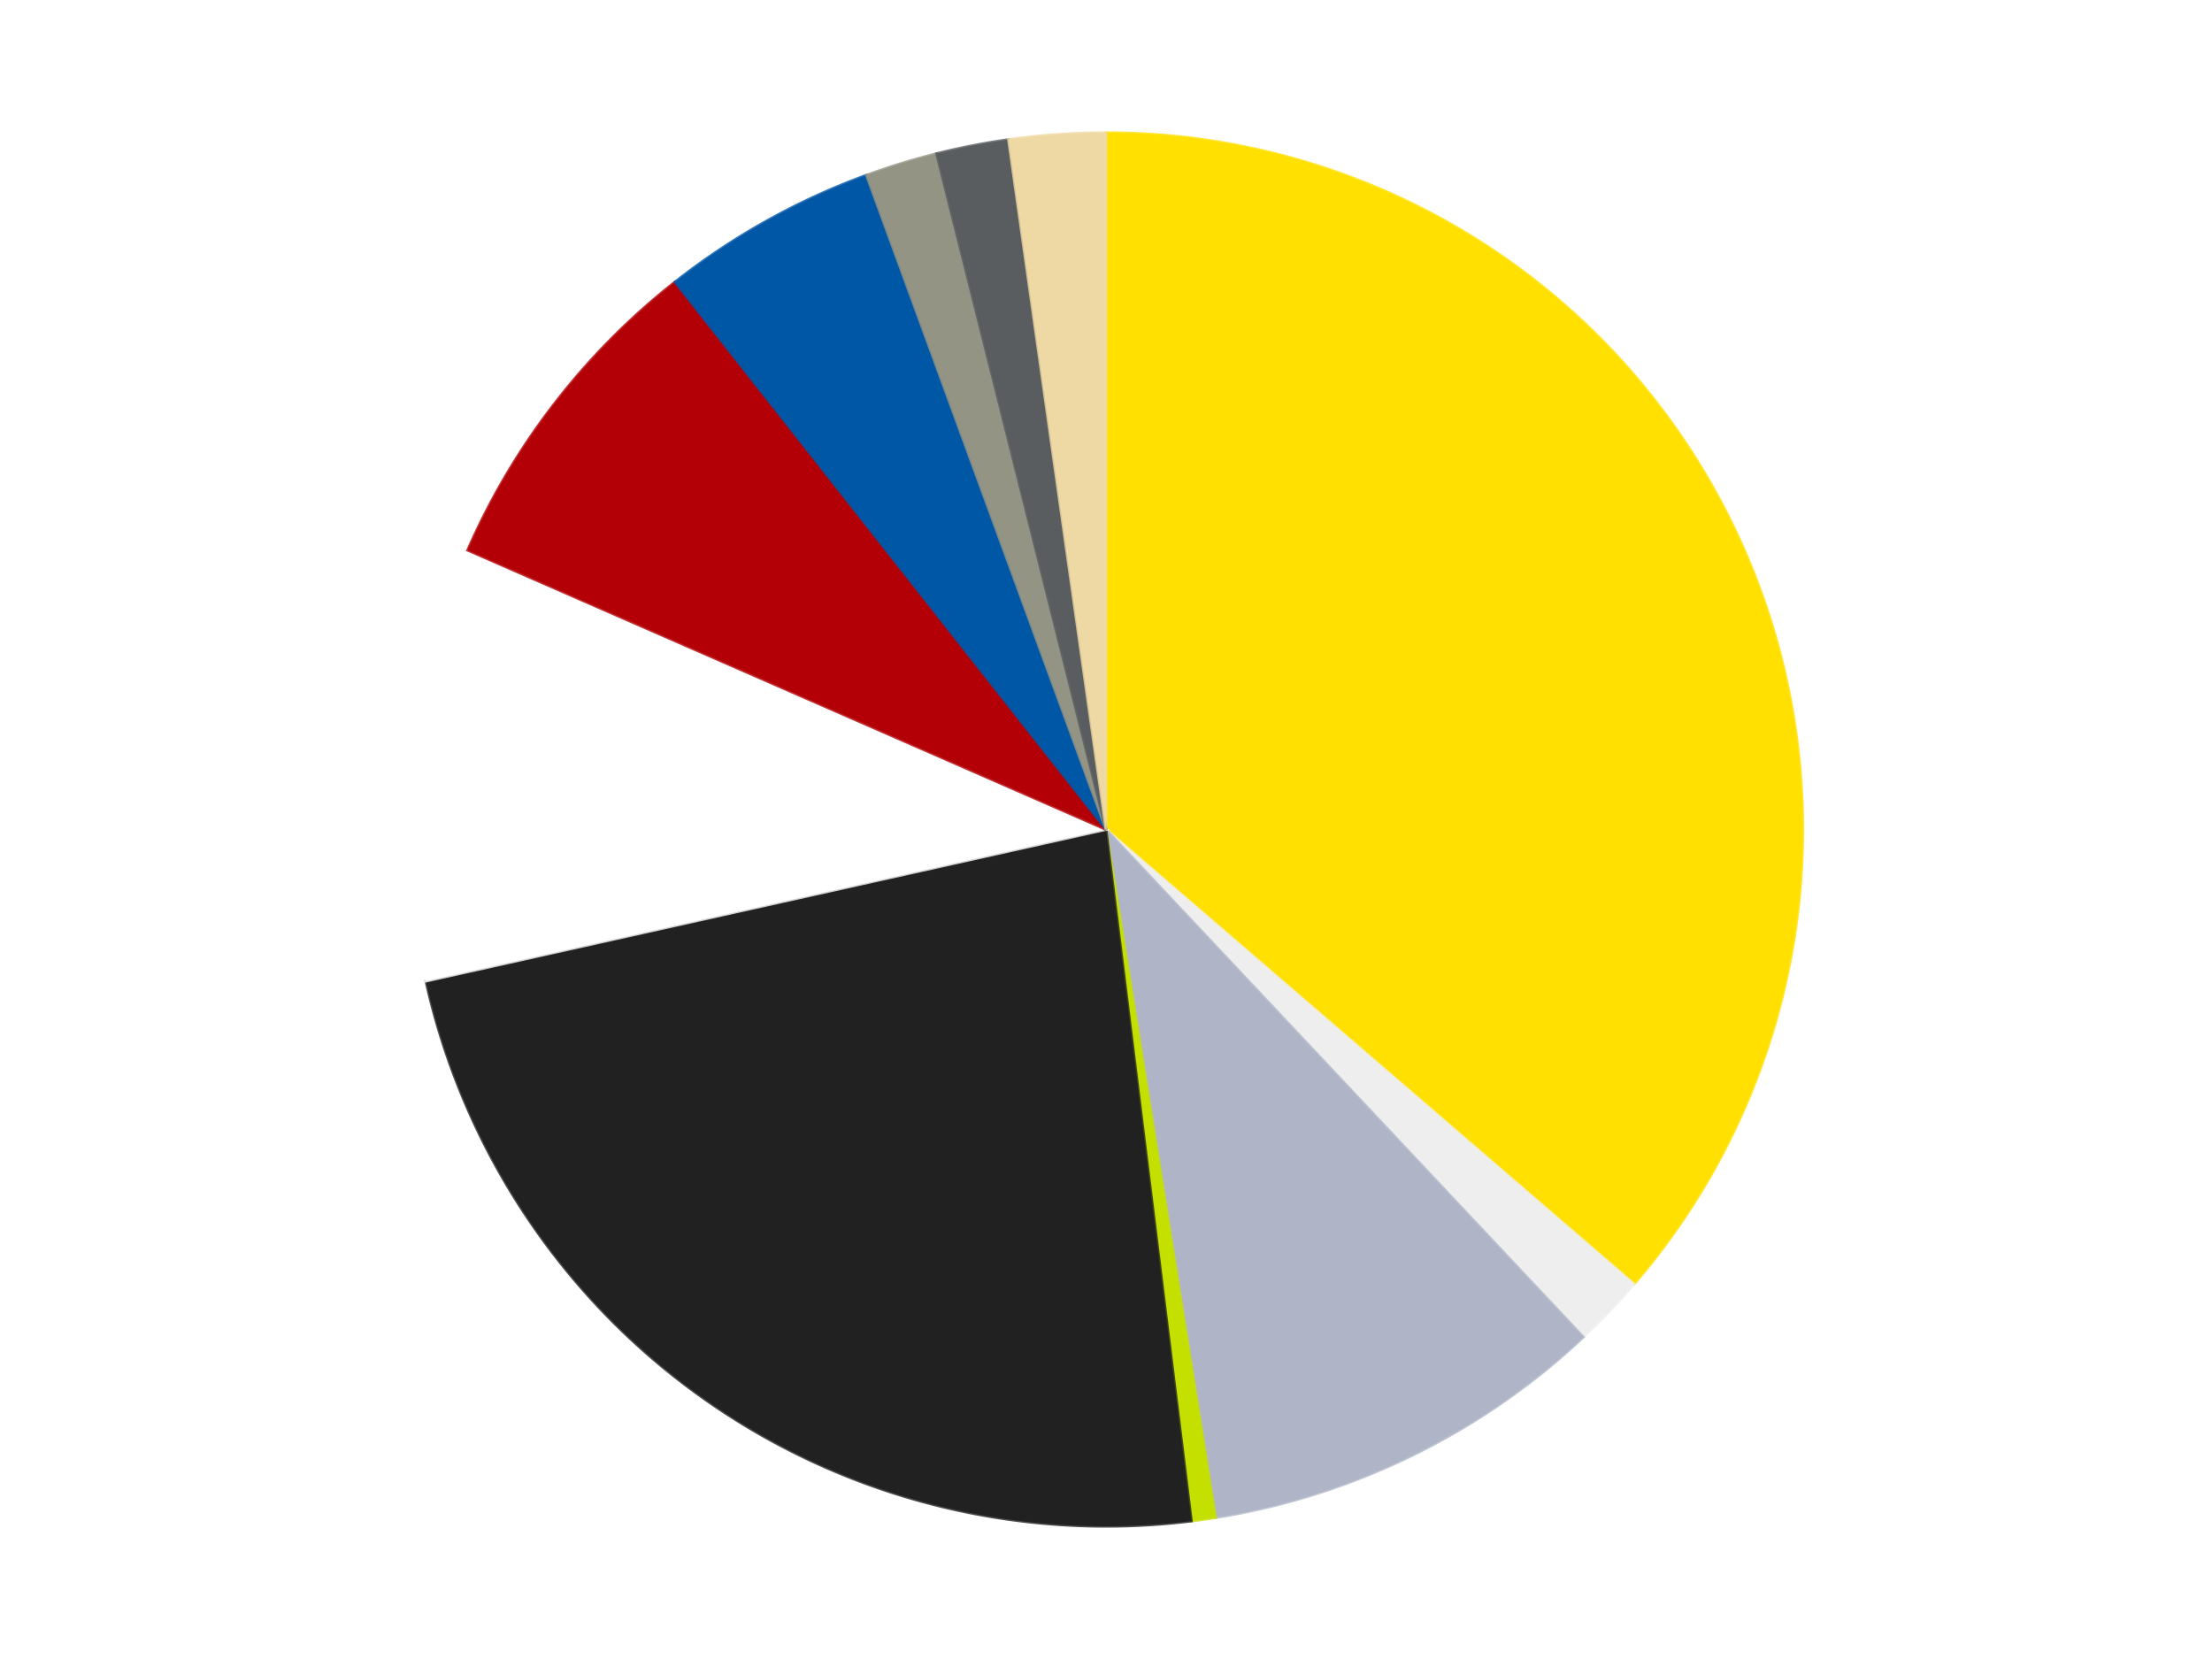 <?xml version='1.0' encoding='utf-8'?>
<svg xmlns="http://www.w3.org/2000/svg" xmlns:xlink="http://www.w3.org/1999/xlink" id="chart-1fe9c59d-3cda-4eee-b3d1-5ecb7c3f76f7" class="pygal-chart" viewBox="0 0 800 600"><!--Generated with pygal 3.0.4 (lxml) ©Kozea 2012-2016 on 2024-07-01--><!--http://pygal.org--><!--http://github.com/Kozea/pygal--><defs><style type="text/css">#chart-1fe9c59d-3cda-4eee-b3d1-5ecb7c3f76f7{-webkit-user-select:none;-webkit-font-smoothing:antialiased;font-family:Consolas,"Liberation Mono",Menlo,Courier,monospace}#chart-1fe9c59d-3cda-4eee-b3d1-5ecb7c3f76f7 .title{font-family:Consolas,"Liberation Mono",Menlo,Courier,monospace;font-size:16px}#chart-1fe9c59d-3cda-4eee-b3d1-5ecb7c3f76f7 .legends .legend text{font-family:Consolas,"Liberation Mono",Menlo,Courier,monospace;font-size:14px}#chart-1fe9c59d-3cda-4eee-b3d1-5ecb7c3f76f7 .axis text{font-family:Consolas,"Liberation Mono",Menlo,Courier,monospace;font-size:10px}#chart-1fe9c59d-3cda-4eee-b3d1-5ecb7c3f76f7 .axis text.major{font-family:Consolas,"Liberation Mono",Menlo,Courier,monospace;font-size:10px}#chart-1fe9c59d-3cda-4eee-b3d1-5ecb7c3f76f7 .text-overlay text.value{font-family:Consolas,"Liberation Mono",Menlo,Courier,monospace;font-size:16px}#chart-1fe9c59d-3cda-4eee-b3d1-5ecb7c3f76f7 .text-overlay text.label{font-family:Consolas,"Liberation Mono",Menlo,Courier,monospace;font-size:10px}#chart-1fe9c59d-3cda-4eee-b3d1-5ecb7c3f76f7 .tooltip{font-family:Consolas,"Liberation Mono",Menlo,Courier,monospace;font-size:14px}#chart-1fe9c59d-3cda-4eee-b3d1-5ecb7c3f76f7 text.no_data{font-family:Consolas,"Liberation Mono",Menlo,Courier,monospace;font-size:64px}
#chart-1fe9c59d-3cda-4eee-b3d1-5ecb7c3f76f7{background-color:transparent}#chart-1fe9c59d-3cda-4eee-b3d1-5ecb7c3f76f7 path,#chart-1fe9c59d-3cda-4eee-b3d1-5ecb7c3f76f7 line,#chart-1fe9c59d-3cda-4eee-b3d1-5ecb7c3f76f7 rect,#chart-1fe9c59d-3cda-4eee-b3d1-5ecb7c3f76f7 circle{-webkit-transition:150ms;-moz-transition:150ms;transition:150ms}#chart-1fe9c59d-3cda-4eee-b3d1-5ecb7c3f76f7 .graph &gt; .background{fill:transparent}#chart-1fe9c59d-3cda-4eee-b3d1-5ecb7c3f76f7 .plot &gt; .background{fill:transparent}#chart-1fe9c59d-3cda-4eee-b3d1-5ecb7c3f76f7 .graph{fill:rgba(0,0,0,.87)}#chart-1fe9c59d-3cda-4eee-b3d1-5ecb7c3f76f7 text.no_data{fill:rgba(0,0,0,1)}#chart-1fe9c59d-3cda-4eee-b3d1-5ecb7c3f76f7 .title{fill:rgba(0,0,0,1)}#chart-1fe9c59d-3cda-4eee-b3d1-5ecb7c3f76f7 .legends .legend text{fill:rgba(0,0,0,.87)}#chart-1fe9c59d-3cda-4eee-b3d1-5ecb7c3f76f7 .legends .legend:hover text{fill:rgba(0,0,0,1)}#chart-1fe9c59d-3cda-4eee-b3d1-5ecb7c3f76f7 .axis .line{stroke:rgba(0,0,0,1)}#chart-1fe9c59d-3cda-4eee-b3d1-5ecb7c3f76f7 .axis .guide.line{stroke:rgba(0,0,0,.54)}#chart-1fe9c59d-3cda-4eee-b3d1-5ecb7c3f76f7 .axis .major.line{stroke:rgba(0,0,0,.87)}#chart-1fe9c59d-3cda-4eee-b3d1-5ecb7c3f76f7 .axis text.major{fill:rgba(0,0,0,1)}#chart-1fe9c59d-3cda-4eee-b3d1-5ecb7c3f76f7 .axis.y .guides:hover .guide.line,#chart-1fe9c59d-3cda-4eee-b3d1-5ecb7c3f76f7 .line-graph .axis.x .guides:hover .guide.line,#chart-1fe9c59d-3cda-4eee-b3d1-5ecb7c3f76f7 .stackedline-graph .axis.x .guides:hover .guide.line,#chart-1fe9c59d-3cda-4eee-b3d1-5ecb7c3f76f7 .xy-graph .axis.x .guides:hover .guide.line{stroke:rgba(0,0,0,1)}#chart-1fe9c59d-3cda-4eee-b3d1-5ecb7c3f76f7 .axis .guides:hover text{fill:rgba(0,0,0,1)}#chart-1fe9c59d-3cda-4eee-b3d1-5ecb7c3f76f7 .reactive{fill-opacity:1.0;stroke-opacity:.8;stroke-width:1}#chart-1fe9c59d-3cda-4eee-b3d1-5ecb7c3f76f7 .ci{stroke:rgba(0,0,0,.87)}#chart-1fe9c59d-3cda-4eee-b3d1-5ecb7c3f76f7 .reactive.active,#chart-1fe9c59d-3cda-4eee-b3d1-5ecb7c3f76f7 .active .reactive{fill-opacity:0.6;stroke-opacity:.9;stroke-width:4}#chart-1fe9c59d-3cda-4eee-b3d1-5ecb7c3f76f7 .ci .reactive.active{stroke-width:1.5}#chart-1fe9c59d-3cda-4eee-b3d1-5ecb7c3f76f7 .series text{fill:rgba(0,0,0,1)}#chart-1fe9c59d-3cda-4eee-b3d1-5ecb7c3f76f7 .tooltip rect{fill:transparent;stroke:rgba(0,0,0,1);-webkit-transition:opacity 150ms;-moz-transition:opacity 150ms;transition:opacity 150ms}#chart-1fe9c59d-3cda-4eee-b3d1-5ecb7c3f76f7 .tooltip .label{fill:rgba(0,0,0,.87)}#chart-1fe9c59d-3cda-4eee-b3d1-5ecb7c3f76f7 .tooltip .label{fill:rgba(0,0,0,.87)}#chart-1fe9c59d-3cda-4eee-b3d1-5ecb7c3f76f7 .tooltip .legend{font-size:.8em;fill:rgba(0,0,0,.54)}#chart-1fe9c59d-3cda-4eee-b3d1-5ecb7c3f76f7 .tooltip .x_label{font-size:.6em;fill:rgba(0,0,0,1)}#chart-1fe9c59d-3cda-4eee-b3d1-5ecb7c3f76f7 .tooltip .xlink{font-size:.5em;text-decoration:underline}#chart-1fe9c59d-3cda-4eee-b3d1-5ecb7c3f76f7 .tooltip .value{font-size:1.5em}#chart-1fe9c59d-3cda-4eee-b3d1-5ecb7c3f76f7 .bound{font-size:.5em}#chart-1fe9c59d-3cda-4eee-b3d1-5ecb7c3f76f7 .max-value{font-size:.75em;fill:rgba(0,0,0,.54)}#chart-1fe9c59d-3cda-4eee-b3d1-5ecb7c3f76f7 .map-element{fill:transparent;stroke:rgba(0,0,0,.54) !important}#chart-1fe9c59d-3cda-4eee-b3d1-5ecb7c3f76f7 .map-element .reactive{fill-opacity:inherit;stroke-opacity:inherit}#chart-1fe9c59d-3cda-4eee-b3d1-5ecb7c3f76f7 .color-0,#chart-1fe9c59d-3cda-4eee-b3d1-5ecb7c3f76f7 .color-0 a:visited{stroke:#F44336;fill:#F44336}#chart-1fe9c59d-3cda-4eee-b3d1-5ecb7c3f76f7 .color-1,#chart-1fe9c59d-3cda-4eee-b3d1-5ecb7c3f76f7 .color-1 a:visited{stroke:#3F51B5;fill:#3F51B5}#chart-1fe9c59d-3cda-4eee-b3d1-5ecb7c3f76f7 .color-2,#chart-1fe9c59d-3cda-4eee-b3d1-5ecb7c3f76f7 .color-2 a:visited{stroke:#009688;fill:#009688}#chart-1fe9c59d-3cda-4eee-b3d1-5ecb7c3f76f7 .color-3,#chart-1fe9c59d-3cda-4eee-b3d1-5ecb7c3f76f7 .color-3 a:visited{stroke:#FFC107;fill:#FFC107}#chart-1fe9c59d-3cda-4eee-b3d1-5ecb7c3f76f7 .color-4,#chart-1fe9c59d-3cda-4eee-b3d1-5ecb7c3f76f7 .color-4 a:visited{stroke:#FF5722;fill:#FF5722}#chart-1fe9c59d-3cda-4eee-b3d1-5ecb7c3f76f7 .color-5,#chart-1fe9c59d-3cda-4eee-b3d1-5ecb7c3f76f7 .color-5 a:visited{stroke:#9C27B0;fill:#9C27B0}#chart-1fe9c59d-3cda-4eee-b3d1-5ecb7c3f76f7 .color-6,#chart-1fe9c59d-3cda-4eee-b3d1-5ecb7c3f76f7 .color-6 a:visited{stroke:#03A9F4;fill:#03A9F4}#chart-1fe9c59d-3cda-4eee-b3d1-5ecb7c3f76f7 .color-7,#chart-1fe9c59d-3cda-4eee-b3d1-5ecb7c3f76f7 .color-7 a:visited{stroke:#8BC34A;fill:#8BC34A}#chart-1fe9c59d-3cda-4eee-b3d1-5ecb7c3f76f7 .color-8,#chart-1fe9c59d-3cda-4eee-b3d1-5ecb7c3f76f7 .color-8 a:visited{stroke:#FF9800;fill:#FF9800}#chart-1fe9c59d-3cda-4eee-b3d1-5ecb7c3f76f7 .color-9,#chart-1fe9c59d-3cda-4eee-b3d1-5ecb7c3f76f7 .color-9 a:visited{stroke:#E91E63;fill:#E91E63}#chart-1fe9c59d-3cda-4eee-b3d1-5ecb7c3f76f7 .color-10,#chart-1fe9c59d-3cda-4eee-b3d1-5ecb7c3f76f7 .color-10 a:visited{stroke:#2196F3;fill:#2196F3}#chart-1fe9c59d-3cda-4eee-b3d1-5ecb7c3f76f7 .text-overlay .color-0 text{fill:black}#chart-1fe9c59d-3cda-4eee-b3d1-5ecb7c3f76f7 .text-overlay .color-1 text{fill:black}#chart-1fe9c59d-3cda-4eee-b3d1-5ecb7c3f76f7 .text-overlay .color-2 text{fill:black}#chart-1fe9c59d-3cda-4eee-b3d1-5ecb7c3f76f7 .text-overlay .color-3 text{fill:black}#chart-1fe9c59d-3cda-4eee-b3d1-5ecb7c3f76f7 .text-overlay .color-4 text{fill:black}#chart-1fe9c59d-3cda-4eee-b3d1-5ecb7c3f76f7 .text-overlay .color-5 text{fill:black}#chart-1fe9c59d-3cda-4eee-b3d1-5ecb7c3f76f7 .text-overlay .color-6 text{fill:black}#chart-1fe9c59d-3cda-4eee-b3d1-5ecb7c3f76f7 .text-overlay .color-7 text{fill:black}#chart-1fe9c59d-3cda-4eee-b3d1-5ecb7c3f76f7 .text-overlay .color-8 text{fill:black}#chart-1fe9c59d-3cda-4eee-b3d1-5ecb7c3f76f7 .text-overlay .color-9 text{fill:black}#chart-1fe9c59d-3cda-4eee-b3d1-5ecb7c3f76f7 .text-overlay .color-10 text{fill:black}
#chart-1fe9c59d-3cda-4eee-b3d1-5ecb7c3f76f7 text.no_data{text-anchor:middle}#chart-1fe9c59d-3cda-4eee-b3d1-5ecb7c3f76f7 .guide.line{fill:none}#chart-1fe9c59d-3cda-4eee-b3d1-5ecb7c3f76f7 .centered{text-anchor:middle}#chart-1fe9c59d-3cda-4eee-b3d1-5ecb7c3f76f7 .title{text-anchor:middle}#chart-1fe9c59d-3cda-4eee-b3d1-5ecb7c3f76f7 .legends .legend text{fill-opacity:1}#chart-1fe9c59d-3cda-4eee-b3d1-5ecb7c3f76f7 .axis.x text{text-anchor:middle}#chart-1fe9c59d-3cda-4eee-b3d1-5ecb7c3f76f7 .axis.x:not(.web) text[transform]{text-anchor:start}#chart-1fe9c59d-3cda-4eee-b3d1-5ecb7c3f76f7 .axis.x:not(.web) text[transform].backwards{text-anchor:end}#chart-1fe9c59d-3cda-4eee-b3d1-5ecb7c3f76f7 .axis.y text{text-anchor:end}#chart-1fe9c59d-3cda-4eee-b3d1-5ecb7c3f76f7 .axis.y text[transform].backwards{text-anchor:start}#chart-1fe9c59d-3cda-4eee-b3d1-5ecb7c3f76f7 .axis.y2 text{text-anchor:start}#chart-1fe9c59d-3cda-4eee-b3d1-5ecb7c3f76f7 .axis.y2 text[transform].backwards{text-anchor:end}#chart-1fe9c59d-3cda-4eee-b3d1-5ecb7c3f76f7 .axis .guide.line{stroke-dasharray:4,4;stroke:black}#chart-1fe9c59d-3cda-4eee-b3d1-5ecb7c3f76f7 .axis .major.guide.line{stroke-dasharray:6,6;stroke:black}#chart-1fe9c59d-3cda-4eee-b3d1-5ecb7c3f76f7 .horizontal .axis.y .guide.line,#chart-1fe9c59d-3cda-4eee-b3d1-5ecb7c3f76f7 .horizontal .axis.y2 .guide.line,#chart-1fe9c59d-3cda-4eee-b3d1-5ecb7c3f76f7 .vertical .axis.x .guide.line{opacity:0}#chart-1fe9c59d-3cda-4eee-b3d1-5ecb7c3f76f7 .horizontal .axis.always_show .guide.line,#chart-1fe9c59d-3cda-4eee-b3d1-5ecb7c3f76f7 .vertical .axis.always_show .guide.line{opacity:1 !important}#chart-1fe9c59d-3cda-4eee-b3d1-5ecb7c3f76f7 .axis.y .guides:hover .guide.line,#chart-1fe9c59d-3cda-4eee-b3d1-5ecb7c3f76f7 .axis.y2 .guides:hover .guide.line,#chart-1fe9c59d-3cda-4eee-b3d1-5ecb7c3f76f7 .axis.x .guides:hover .guide.line{opacity:1}#chart-1fe9c59d-3cda-4eee-b3d1-5ecb7c3f76f7 .axis .guides:hover text{opacity:1}#chart-1fe9c59d-3cda-4eee-b3d1-5ecb7c3f76f7 .nofill{fill:none}#chart-1fe9c59d-3cda-4eee-b3d1-5ecb7c3f76f7 .subtle-fill{fill-opacity:.2}#chart-1fe9c59d-3cda-4eee-b3d1-5ecb7c3f76f7 .dot{stroke-width:1px;fill-opacity:1;stroke-opacity:1}#chart-1fe9c59d-3cda-4eee-b3d1-5ecb7c3f76f7 .dot.active{stroke-width:5px}#chart-1fe9c59d-3cda-4eee-b3d1-5ecb7c3f76f7 .dot.negative{fill:transparent}#chart-1fe9c59d-3cda-4eee-b3d1-5ecb7c3f76f7 text,#chart-1fe9c59d-3cda-4eee-b3d1-5ecb7c3f76f7 tspan{stroke:none !important}#chart-1fe9c59d-3cda-4eee-b3d1-5ecb7c3f76f7 .series text.active{opacity:1}#chart-1fe9c59d-3cda-4eee-b3d1-5ecb7c3f76f7 .tooltip rect{fill-opacity:.95;stroke-width:.5}#chart-1fe9c59d-3cda-4eee-b3d1-5ecb7c3f76f7 .tooltip text{fill-opacity:1}#chart-1fe9c59d-3cda-4eee-b3d1-5ecb7c3f76f7 .showable{visibility:hidden}#chart-1fe9c59d-3cda-4eee-b3d1-5ecb7c3f76f7 .showable.shown{visibility:visible}#chart-1fe9c59d-3cda-4eee-b3d1-5ecb7c3f76f7 .gauge-background{fill:rgba(229,229,229,1);stroke:none}#chart-1fe9c59d-3cda-4eee-b3d1-5ecb7c3f76f7 .bg-lines{stroke:transparent;stroke-width:2px}</style><script type="text/javascript">window.pygal = window.pygal || {};window.pygal.config = window.pygal.config || {};window.pygal.config['1fe9c59d-3cda-4eee-b3d1-5ecb7c3f76f7'] = {"allow_interruptions": false, "box_mode": "extremes", "classes": ["pygal-chart"], "css": ["file://style.css", "file://graph.css"], "defs": [], "disable_xml_declaration": false, "dots_size": 2.5, "dynamic_print_values": false, "explicit_size": false, "fill": false, "force_uri_protocol": "https", "formatter": null, "half_pie": false, "height": 600, "include_x_axis": false, "inner_radius": 0, "interpolate": null, "interpolation_parameters": {}, "interpolation_precision": 250, "inverse_y_axis": false, "js": ["//kozea.github.io/pygal.js/2.0.x/pygal-tooltips.min.js"], "legend_at_bottom": false, "legend_at_bottom_columns": null, "legend_box_size": 12, "logarithmic": false, "margin": 20, "margin_bottom": null, "margin_left": null, "margin_right": null, "margin_top": null, "max_scale": 16, "min_scale": 4, "missing_value_fill_truncation": "x", "no_data_text": "No data", "no_prefix": false, "order_min": null, "pretty_print": false, "print_labels": false, "print_values": false, "print_values_position": "center", "print_zeroes": true, "range": null, "rounded_bars": null, "secondary_range": null, "show_dots": true, "show_legend": false, "show_minor_x_labels": true, "show_minor_y_labels": true, "show_only_major_dots": false, "show_x_guides": false, "show_x_labels": true, "show_y_guides": true, "show_y_labels": true, "spacing": 10, "stack_from_top": false, "strict": false, "stroke": true, "stroke_style": null, "style": {"background": "transparent", "ci_colors": [], "colors": ["#F44336", "#3F51B5", "#009688", "#FFC107", "#FF5722", "#9C27B0", "#03A9F4", "#8BC34A", "#FF9800", "#E91E63", "#2196F3", "#4CAF50", "#FFEB3B", "#673AB7", "#00BCD4", "#CDDC39", "#9E9E9E", "#607D8B"], "dot_opacity": "1", "font_family": "Consolas, \"Liberation Mono\", Menlo, Courier, monospace", "foreground": "rgba(0, 0, 0, .87)", "foreground_strong": "rgba(0, 0, 0, 1)", "foreground_subtle": "rgba(0, 0, 0, .54)", "guide_stroke_color": "black", "guide_stroke_dasharray": "4,4", "label_font_family": "Consolas, \"Liberation Mono\", Menlo, Courier, monospace", "label_font_size": 10, "legend_font_family": "Consolas, \"Liberation Mono\", Menlo, Courier, monospace", "legend_font_size": 14, "major_guide_stroke_color": "black", "major_guide_stroke_dasharray": "6,6", "major_label_font_family": "Consolas, \"Liberation Mono\", Menlo, Courier, monospace", "major_label_font_size": 10, "no_data_font_family": "Consolas, \"Liberation Mono\", Menlo, Courier, monospace", "no_data_font_size": 64, "opacity": "1.0", "opacity_hover": "0.6", "plot_background": "transparent", "stroke_opacity": ".8", "stroke_opacity_hover": ".9", "stroke_width": "1", "stroke_width_hover": "4", "title_font_family": "Consolas, \"Liberation Mono\", Menlo, Courier, monospace", "title_font_size": 16, "tooltip_font_family": "Consolas, \"Liberation Mono\", Menlo, Courier, monospace", "tooltip_font_size": 14, "transition": "150ms", "value_background": "rgba(229, 229, 229, 1)", "value_colors": [], "value_font_family": "Consolas, \"Liberation Mono\", Menlo, Courier, monospace", "value_font_size": 16, "value_label_font_family": "Consolas, \"Liberation Mono\", Menlo, Courier, monospace", "value_label_font_size": 10}, "title": null, "tooltip_border_radius": 0, "tooltip_fancy_mode": true, "truncate_label": null, "truncate_legend": null, "width": 800, "x_label_rotation": 0, "x_labels": null, "x_labels_major": null, "x_labels_major_count": null, "x_labels_major_every": null, "x_title": null, "xrange": null, "y_label_rotation": 0, "y_labels": null, "y_labels_major": null, "y_labels_major_count": null, "y_labels_major_every": null, "y_title": null, "zero": 0, "legends": ["Yellow", "Trans-Clear", "Light Bluish Gray", "Lime", "Black", "White", "Red", "Blue", "Trans-Black", "Dark Bluish Gray", "Tan"]}</script><script type="text/javascript" xlink:href="https://kozea.github.io/pygal.js/2.0.x/pygal-tooltips.min.js"/></defs><title>Pygal</title><g class="graph pie-graph vertical"><rect x="0" y="0" width="800" height="600" class="background"/><g transform="translate(20, 20)" class="plot"><rect x="0" y="0" width="760" height="560" class="background"/><g class="series serie-0 color-0"><g class="slices"><g class="slice" style="fill: #FFE001; stroke: #FFE001"><path d="M380 28 A252 252 0 0 1 570.975 444.416 L380 280 A0 0 0 0 0 380 280 z" class="slice reactive tooltip-trigger"/><desc class="value">65</desc><desc class="x centered">494.52997202450615</desc><desc class="y centered">227.4749059204475</desc></g></g></g><g class="series serie-1 color-1"><g class="slices"><g class="slice" style="fill: #EEEEEE; stroke: #EEEEEE"><path d="M570.975 444.416 A252 252 0 0 1 552.635 463.579 L380 280 A0 0 0 0 0 380 280 z" class="slice reactive tooltip-trigger"/><desc class="value">3</desc><desc class="x centered">471.02847807304886</desc><desc class="y centered">367.11955107611874</desc></g></g></g><g class="series serie-2 color-2"><g class="slices"><g class="slice" style="fill: #AFB5C7; stroke: #AFB5C7"><path d="M552.635 463.579 A252 252 0 0 1 419.64 528.863 L380 280 A0 0 0 0 0 380 280 z" class="slice reactive tooltip-trigger"/><desc class="value">17</desc><desc class="x centered">435.5216835392041</desc><desc class="y centered">393.10765958577906</desc></g></g></g><g class="series serie-3 color-3"><g class="slices"><g class="slice" style="fill: #C4E000; stroke: #C4E000"><path d="M419.64 528.863 A252 252 0 0 1 410.882 530.101 L380 280 A0 0 0 0 0 380 280 z" class="slice reactive tooltip-trigger"/><desc class="value">1</desc><desc class="x centered">397.6331333414893</desc><desc class="y centered">404.760060149718</desc></g></g></g><g class="series serie-4 color-4"><g class="slices"><g class="slice" style="fill: #212121; stroke: #212121"><path d="M410.882 530.101 A252 252 0 0 1 134.04 334.843 L380 280 A0 0 0 0 0 380 280 z" class="slice reactive tooltip-trigger"/><desc class="value">42</desc><desc class="x centered">307.3775596483048</desc><desc class="y centered">382.9659223110465</desc></g></g></g><g class="series serie-5 color-5"><g class="slices"><g class="slice" style="fill: #FFFFFF; stroke: #FFFFFF"><path d="M134.04 334.843 A252 252 0 0 1 149.132 178.986 L380 280 A0 0 0 0 0 380 280 z" class="slice reactive tooltip-trigger"/><desc class="value">18</desc><desc class="x centered">254.58657339215534</desc><desc class="y centered">267.8561774354711</desc></g></g></g><g class="series serie-6 color-6"><g class="slices"><g class="slice" style="fill: #B30006; stroke: #B30006"><path d="M149.132 178.986 A252 252 0 0 1 224.119 81.997 L380 280 A0 0 0 0 0 380 280 z" class="slice reactive tooltip-trigger"/><desc class="value">14</desc><desc class="x centered">280.31860823203726</desc><desc class="y centered">202.9310689369449</desc></g></g></g><g class="series serie-7 color-7"><g class="slices"><g class="slice" style="fill: #0057A6; stroke: #0057A6"><path d="M224.119 81.997 A252 252 0 0 1 293.349 43.366 L380 280 A0 0 0 0 0 380 280 z" class="slice reactive tooltip-trigger"/><desc class="value">9</desc><desc class="x centered">318.6026219305205</desc><desc class="y centered">169.9710857719963</desc></g></g></g><g class="series serie-8 color-8"><g class="slices"><g class="slice" style="fill: #939484; stroke: #939484"><path d="M293.349 43.366 A252 252 0 0 1 318.702 35.569 L380 280 A0 0 0 0 0 380 280 z" class="slice reactive tooltip-trigger"/><desc class="value">3</desc><desc class="x centered">342.9614873687189</desc><desc class="y centered">159.56682939462885</desc></g></g></g><g class="series serie-9 color-9"><g class="slices"><g class="slice" style="fill: #595D60; stroke: #595D60"><path d="M318.702 35.569 A252 252 0 0 1 344.734 30.48 L380 280 A0 0 0 0 0 380 280 z" class="slice reactive tooltip-trigger"/><desc class="value">3</desc><desc class="x centered">355.82542222325037</desc><desc class="y centered">156.3408321663295</desc></g></g></g><g class="series serie-10 color-10"><g class="slices"><g class="slice" style="fill: #EED9A4; stroke: #EED9A4"><path d="M344.734 30.48 A252 252 0 0 1 380 28 L380 280 A0 0 0 0 0 380 280 z" class="slice reactive tooltip-trigger"/><desc class="value">4</desc><desc class="x centered">371.1616624545245</desc><desc class="y centered">154.31036721577934</desc></g></g></g></g><g class="titles"/><g transform="translate(20, 20)" class="plot overlay"><g class="series serie-0 color-0"/><g class="series serie-1 color-1"/><g class="series serie-2 color-2"/><g class="series serie-3 color-3"/><g class="series serie-4 color-4"/><g class="series serie-5 color-5"/><g class="series serie-6 color-6"/><g class="series serie-7 color-7"/><g class="series serie-8 color-8"/><g class="series serie-9 color-9"/><g class="series serie-10 color-10"/></g><g transform="translate(20, 20)" class="plot text-overlay"><g class="series serie-0 color-0"/><g class="series serie-1 color-1"/><g class="series serie-2 color-2"/><g class="series serie-3 color-3"/><g class="series serie-4 color-4"/><g class="series serie-5 color-5"/><g class="series serie-6 color-6"/><g class="series serie-7 color-7"/><g class="series serie-8 color-8"/><g class="series serie-9 color-9"/><g class="series serie-10 color-10"/></g><g transform="translate(20, 20)" class="plot tooltip-overlay"><g transform="translate(0 0)" style="opacity: 0" class="tooltip"><rect rx="0" ry="0" width="0" height="0" class="tooltip-box"/><g class="text"/></g></g></g></svg>
